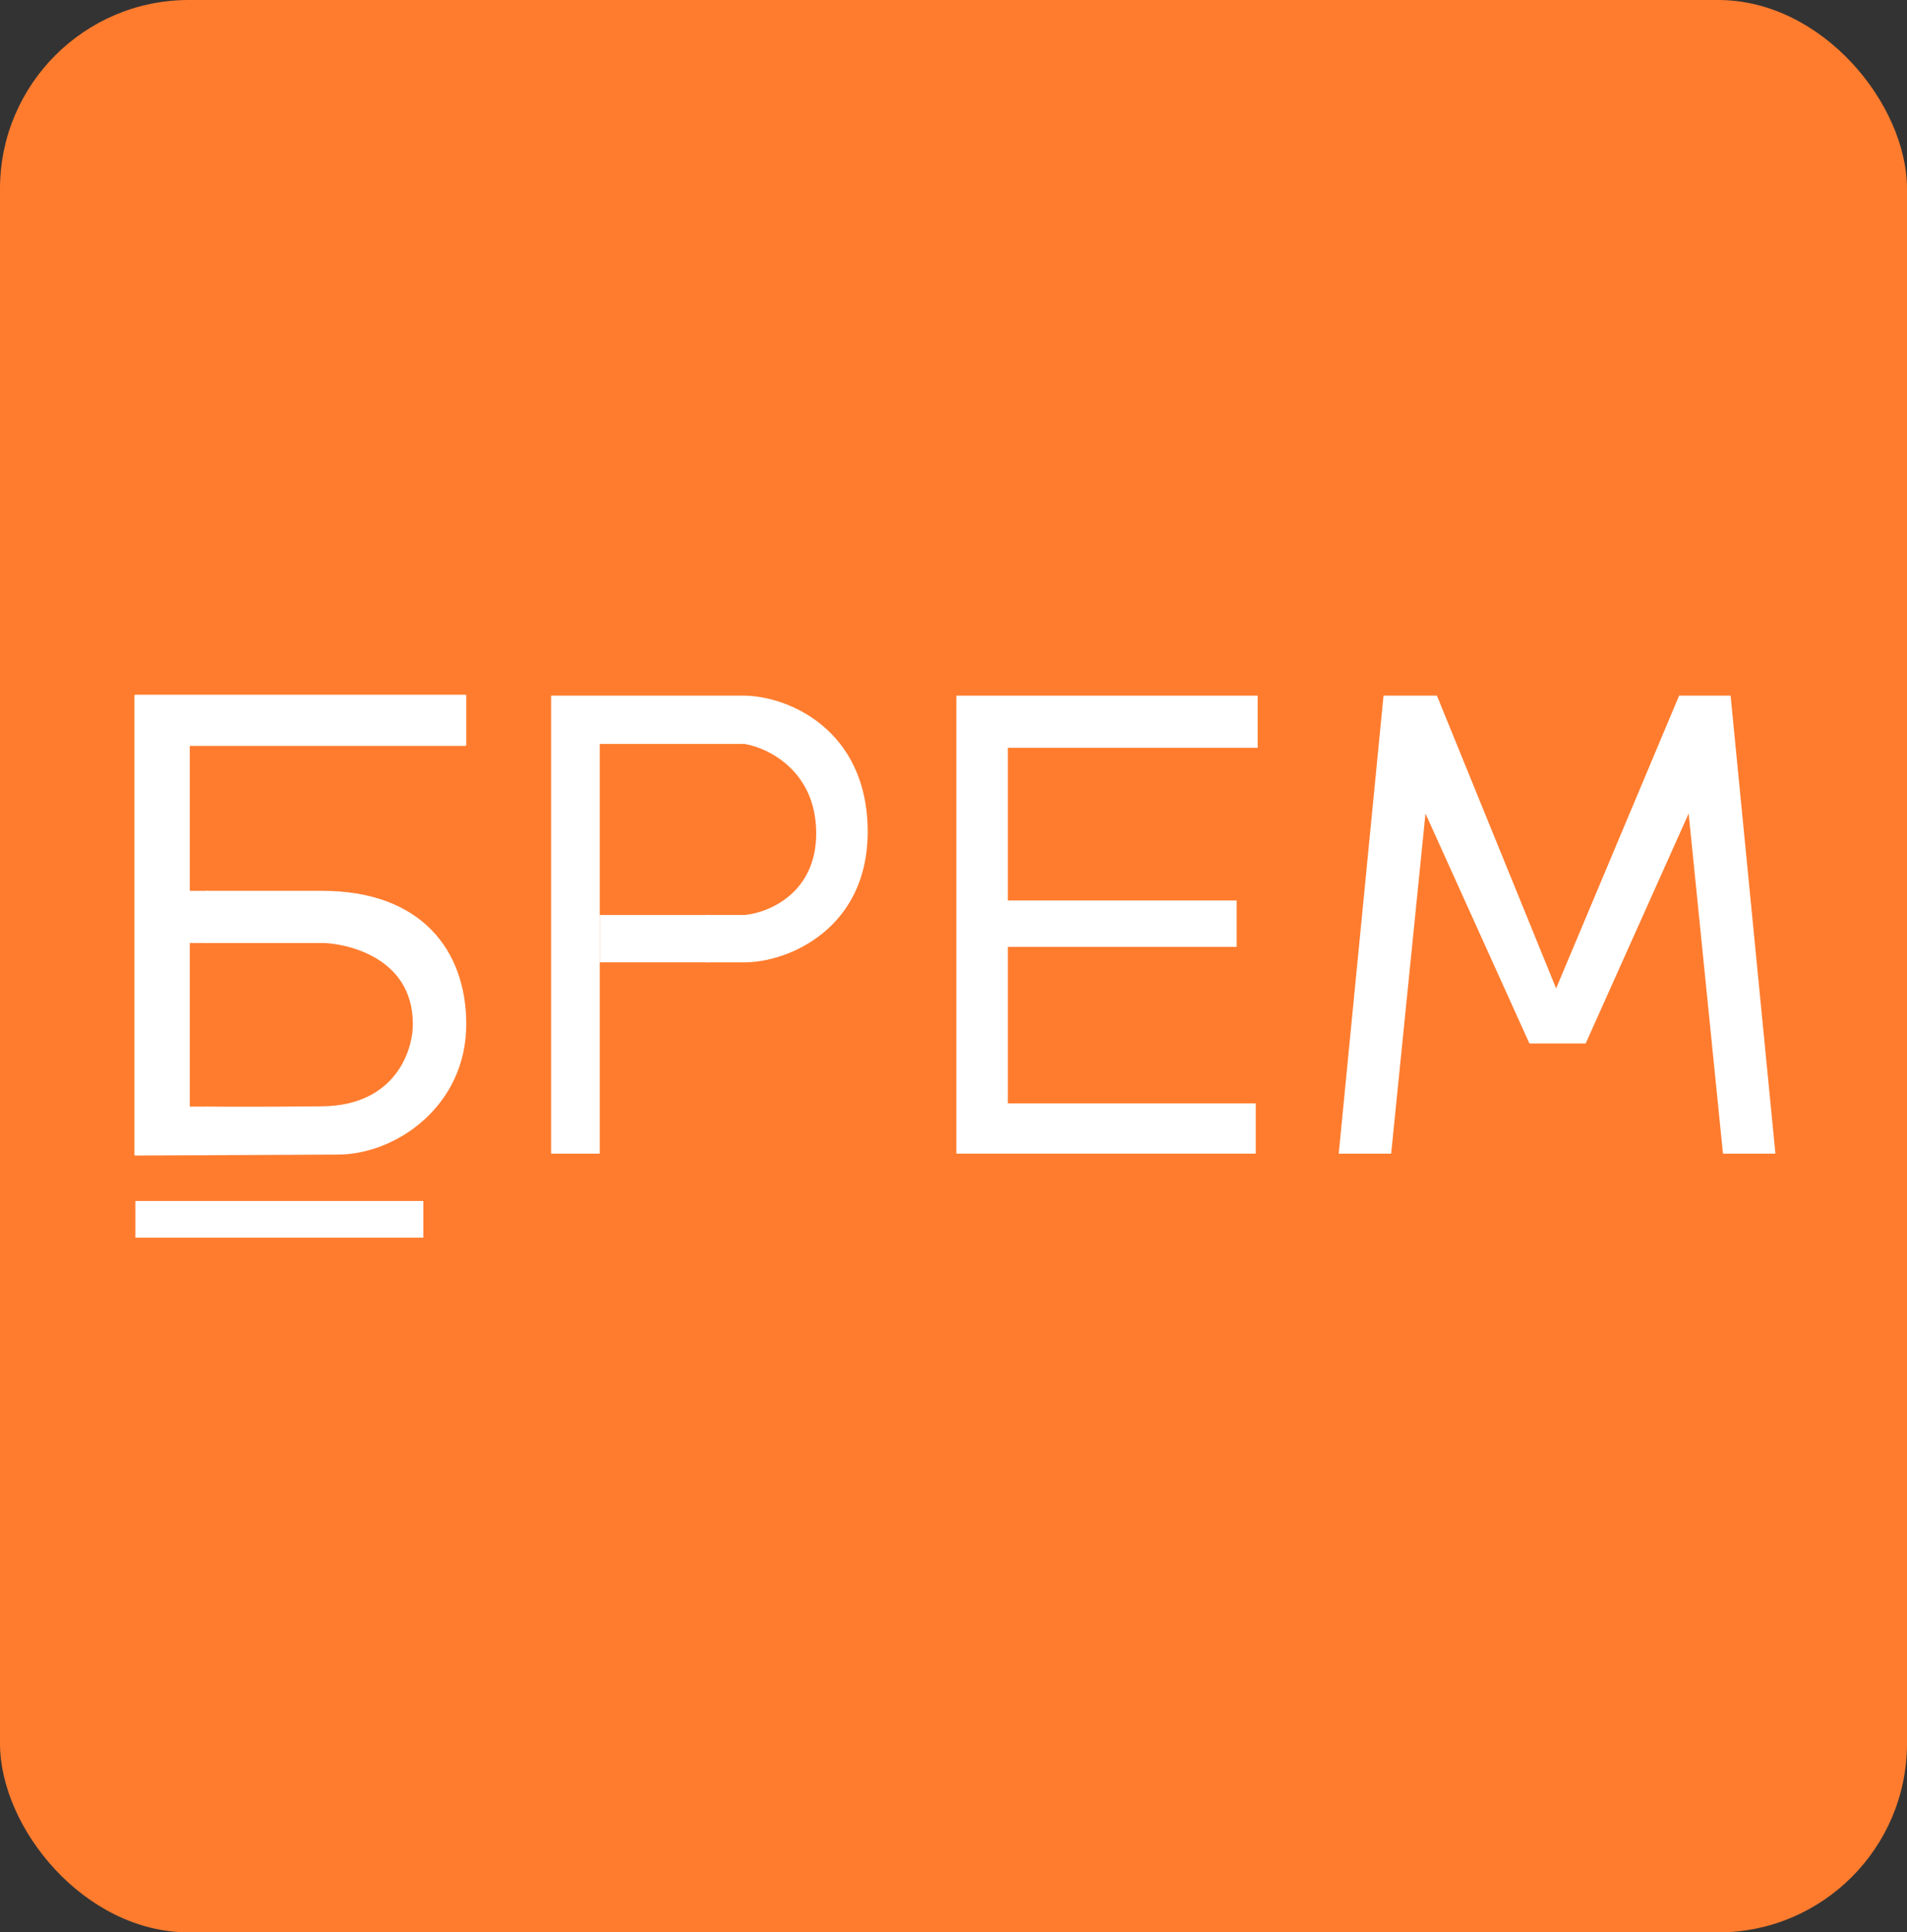 <svg width="1000" height="1013" viewBox="0 0 1000 1013" fill="none" xmlns="http://www.w3.org/2000/svg">
<rect x="0" y="0" width="1000" height="1013" fill="#333333" stroke="none"/>
<rect width="1000" height="1013" rx="99" fill="#FF7C2E"/>
<path d="M244 364.68H71V605.267L99 605.134V580.449V390.511H244V364.68Z" fill="white"/>
<path d="M244 536.89C244 498.362 220.5 467.499 169 467.499H108.5V493.837H169C179 493.837 217 499.915 217 536.89C217 551.241 207.4 580.044 169 580.449C140.898 580.745 120.366 580.698 108.5 580.586V605.088L177 604.761C207.5 604.761 244 579.436 244 536.89Z" fill="white"/>
<path d="M244 364.68H71V605.267L99 605.134V580.449V390.511H244V364.68Z" stroke="white" stroke-linejoin="round"/>
<path d="M244 536.89C244 498.362 220.5 467.499 169 467.499H108.5V493.837H169C179 493.837 217 499.915 217 536.89C217 551.241 207.4 580.044 169 580.449C140.898 580.745 120.366 580.698 108.5 580.586V605.088L177 604.761C207.5 604.761 244 579.436 244 536.89Z" stroke="white" stroke-linejoin="round"/>
<path d="M98.5 580.449H108.5L109 605.267H98.5V580.449Z" fill="white" stroke="white" stroke-width="0.7"/>
<path d="M71.5 630.08H221.5V648.327H71.5V630.08Z" fill="white" stroke="white"/>
<path d="M99 493.838V467.5H108.5V493.838H99Z" fill="white"/>
<path d="M109 467.5H108.5M108.5 467.5H99V493.838H108.5V467.5Z" stroke="white"/>
<path d="M314 504.474V604.261H289.5V365.18H390C401.143 365.18 417.279 369.451 430.619 380.451C443.941 391.435 454.5 409.147 454.5 436.096C454.5 461.266 444.197 478.22 431.06 488.891C417.904 499.577 401.892 503.974 390.5 503.974H371V480.155H390.5H390.523L390.546 480.153C396.965 479.554 406.543 476.635 414.476 469.816C422.427 462.981 428.702 452.247 428.5 436.09C428.096 403.748 403.054 391.56 390.581 389.512L390.541 389.505H390.5H314.5H314V390.005V504.474Z" fill="white" stroke="white"/>
<path d="M528.5 578.923H658V604.261H502V365.18H659V391.531H528.5H528V392.031V472.058V472.558H528.5H648V495.87H528.5H528V496.37V578.423V578.923H528.5Z" fill="white" stroke="white"/>
<path d="M816.461 518.343L880.832 365.18H907.047L930.449 604.261H903.952L885.997 426.423L885.809 424.559L885.044 426.269L831.176 546.52H802.323L747.956 426.267L747.189 424.572L747.003 426.423L729.048 604.261H702.551L725.953 365.18H753.164L815.537 518.338L815.993 519.457L816.461 518.343Z" fill="white" stroke="white"/>
<path d="M315 503.968H372V480.162H315V503.968Z" fill="white" stroke="white"/>
</svg>
